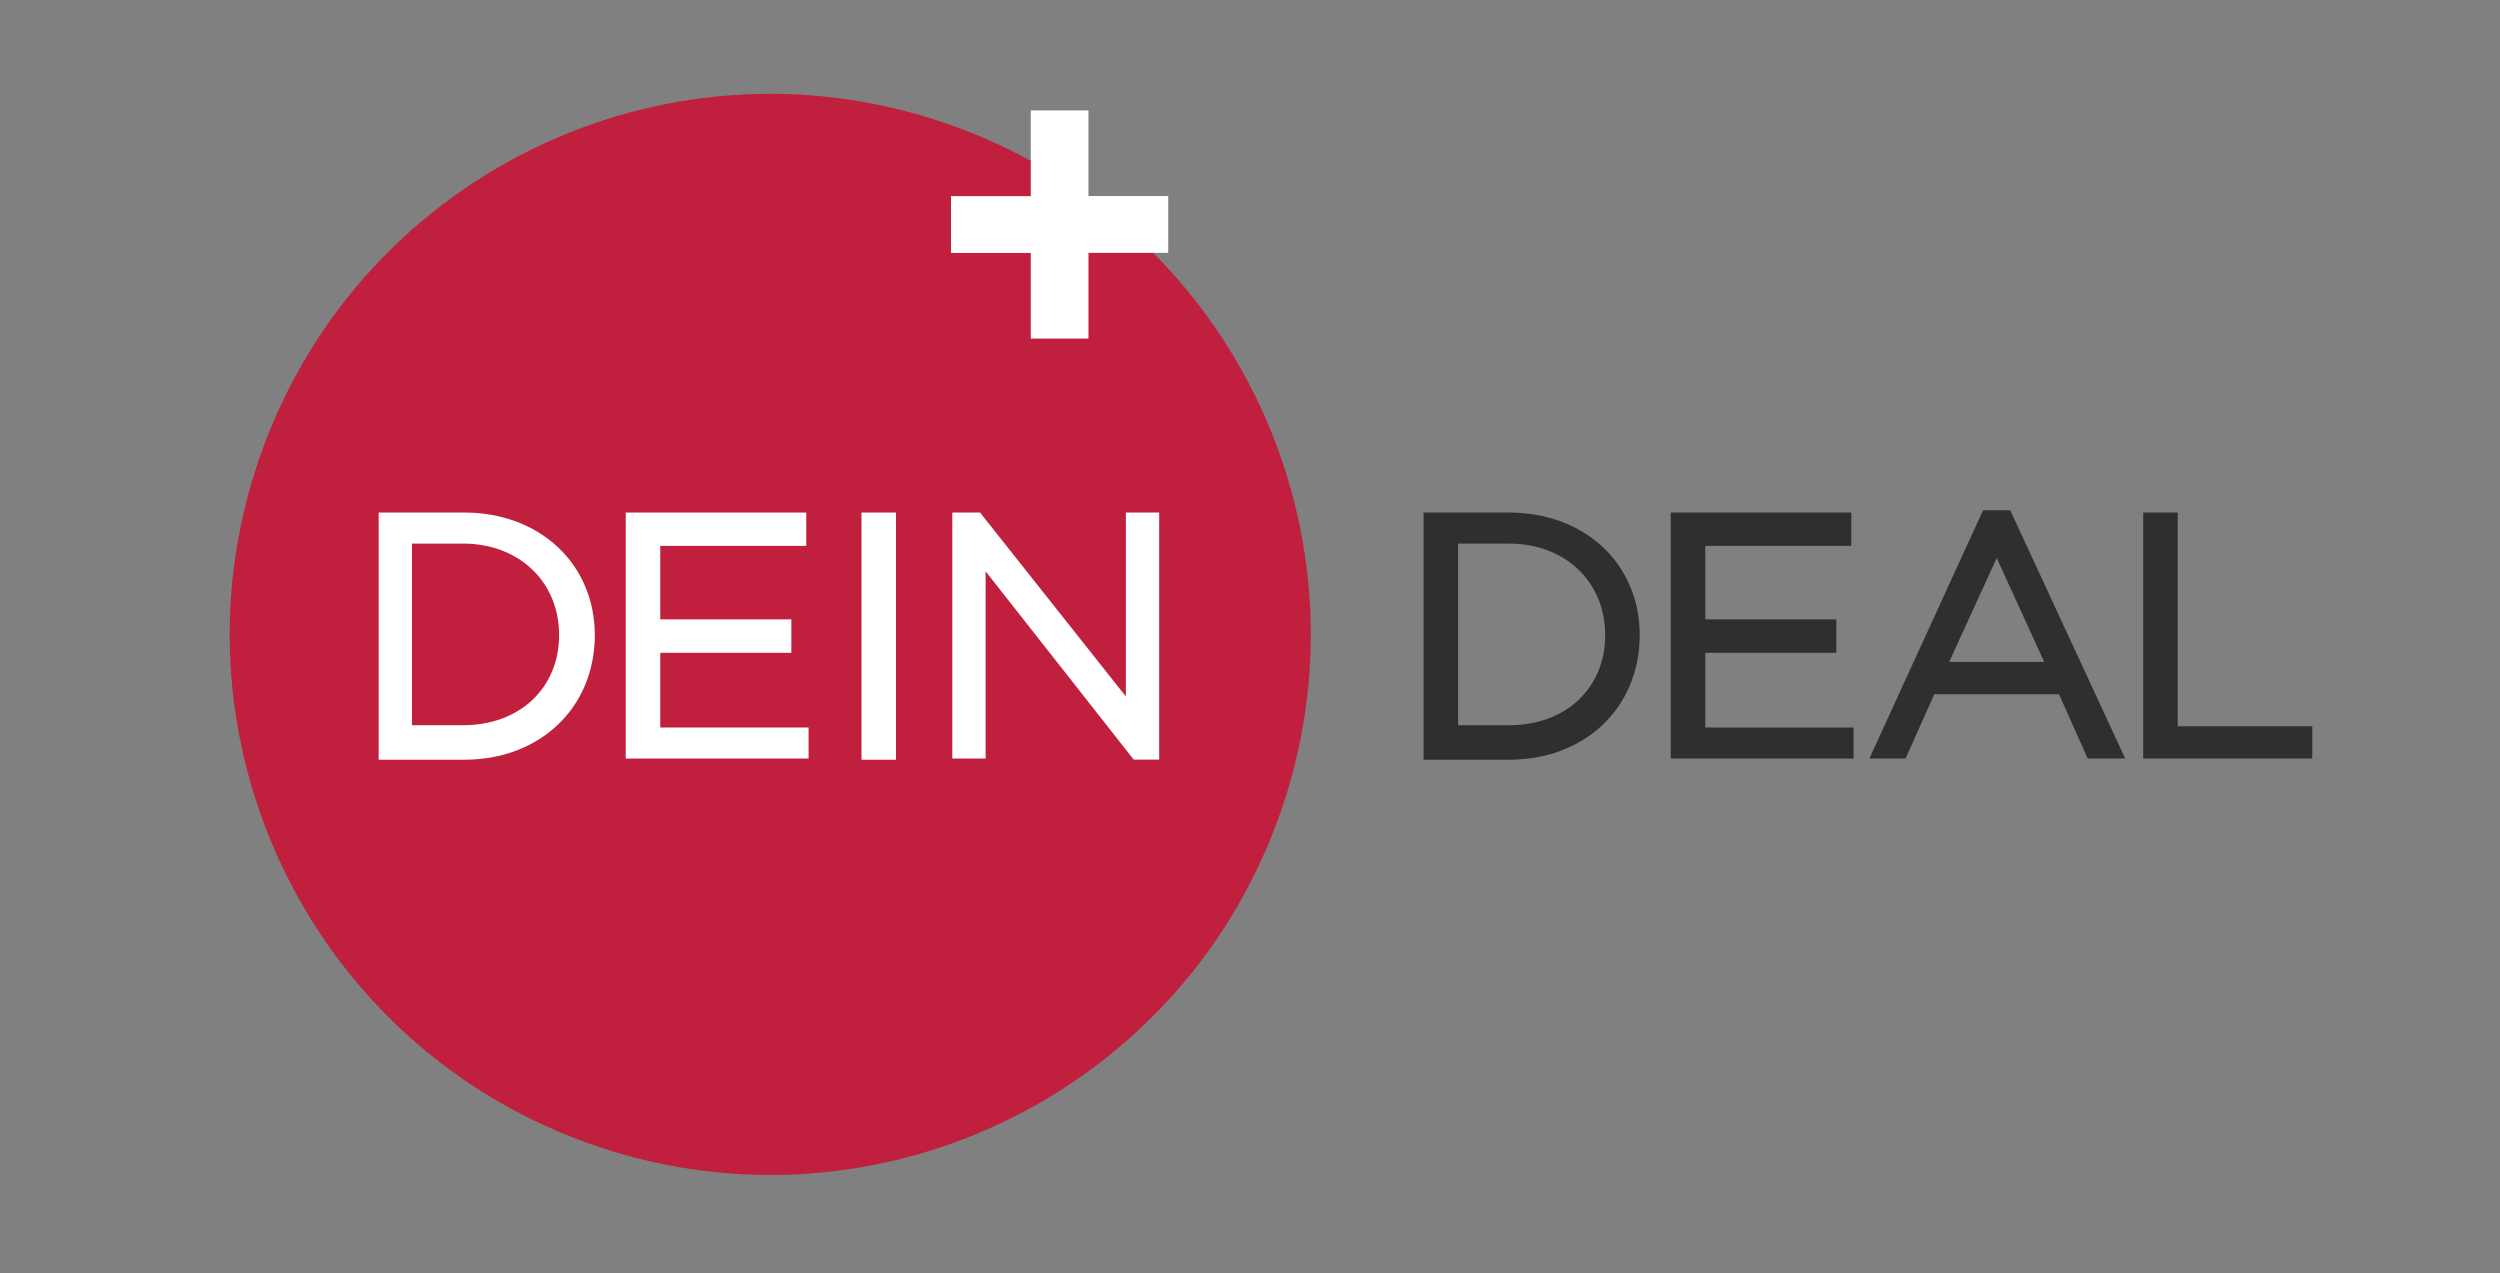 <?xml version="1.0" encoding="utf-8"?>
<!-- Generator: Adobe Illustrator 23.0.3, SVG Export Plug-In . SVG Version: 6.00 Build 0)  -->
<svg version="1.1" id="Layer_1" xmlns="http://www.w3.org/2000/svg" xmlns:xlink="http://www.w3.org/1999/xlink" x="0px" y="0px"
	 viewBox="0 0 251.34 128" style="enable-background:new 0 0 251.34 128;" xml:space="preserve">
<rect x="0" y="0" width="251.34" height="128" fill="#808080" stroke="none"/>
<style type="text/css">
	.st0{fill:#C01F3E;}
	.st1{fill:#FFFFFF;}
	.st2{fill:#2F2F2E;}
</style>
<g>
	<path class="st0" d="M128.5,82.35c-10.26,28.2-41.43,42.75-69.63,32.49c-28.2-10.25-42.75-41.43-32.49-69.63
		C36.63,17.01,67.8,2.46,96,12.72C124.21,22.97,138.75,54.15,128.5,82.35z"/>
	<polygon class="st1" points="103.63,11.1 103.63,19.72 95.61,19.72 95.61,25.43 103.63,25.43 103.63,34.04 109.43,34.04 
		109.43,25.42 117.45,25.42 117.45,19.71 109.43,19.71 109.43,11.1 	"/>
</g>
<g>
	<path class="st1" d="M46.68,51.53h-8.61v24.85h8.61c7.6,0,13.12-5.22,13.12-12.54C59.79,56.7,54.28,51.53,46.68,51.53z
		 M46.56,72.91h-5.14V54.65h5.14c5.59,0,9.65,3.82,9.65,9.19C56.21,69.18,52.24,72.91,46.56,72.91z"/>
	<polygon class="st1" points="66.38,65.63 79.56,65.63 79.56,62.27 66.38,62.27 66.38,54.88 81.06,54.88 81.06,51.53 62.91,51.53 
		62.91,76.26 81.29,76.26 81.29,73.14 66.38,73.14 	"/>
	<rect x="86.61" y="51.53" class="st1" width="3.47" height="24.85"/>
	<polygon class="st1" points="113.19,51.53 113.19,70.02 98.53,51.53 95.74,51.53 95.74,76.26 99.09,76.26 99.09,57.44 
		113.98,76.37 116.54,76.37 116.54,51.53 	"/>
</g>
<g>
	<path class="st2" d="M151.73,51.53h-8.61v24.85h8.61c7.6,0,13.12-5.22,13.12-12.54C164.85,56.7,159.34,51.53,151.73,51.53z
		 M151.73,72.91h-5.14V54.65h5.14c5.59,0,9.65,3.82,9.65,9.19C161.39,69.18,157.42,72.91,151.73,72.91z"/>
	<polygon class="st2" points="171.44,65.63 184.62,65.63 184.62,62.27 171.44,62.27 171.44,54.88 186.12,54.88 186.12,51.53 
		167.97,51.53 167.97,76.26 186.35,76.26 186.35,73.14 171.44,73.14 	"/>
	<path class="st2" d="M199.37,51.3l-11.43,24.96h3.64l2.89-6.47H207l2.89,6.47h3.77L202.1,51.3H199.37z M195.96,66.55l4.78-10.45
		l4.78,10.45H195.96z"/>
	<polygon class="st2" points="218.94,73.02 218.94,51.53 215.47,51.53 215.47,76.26 232.47,76.26 232.47,73.02 	"/>
</g>
</svg>
